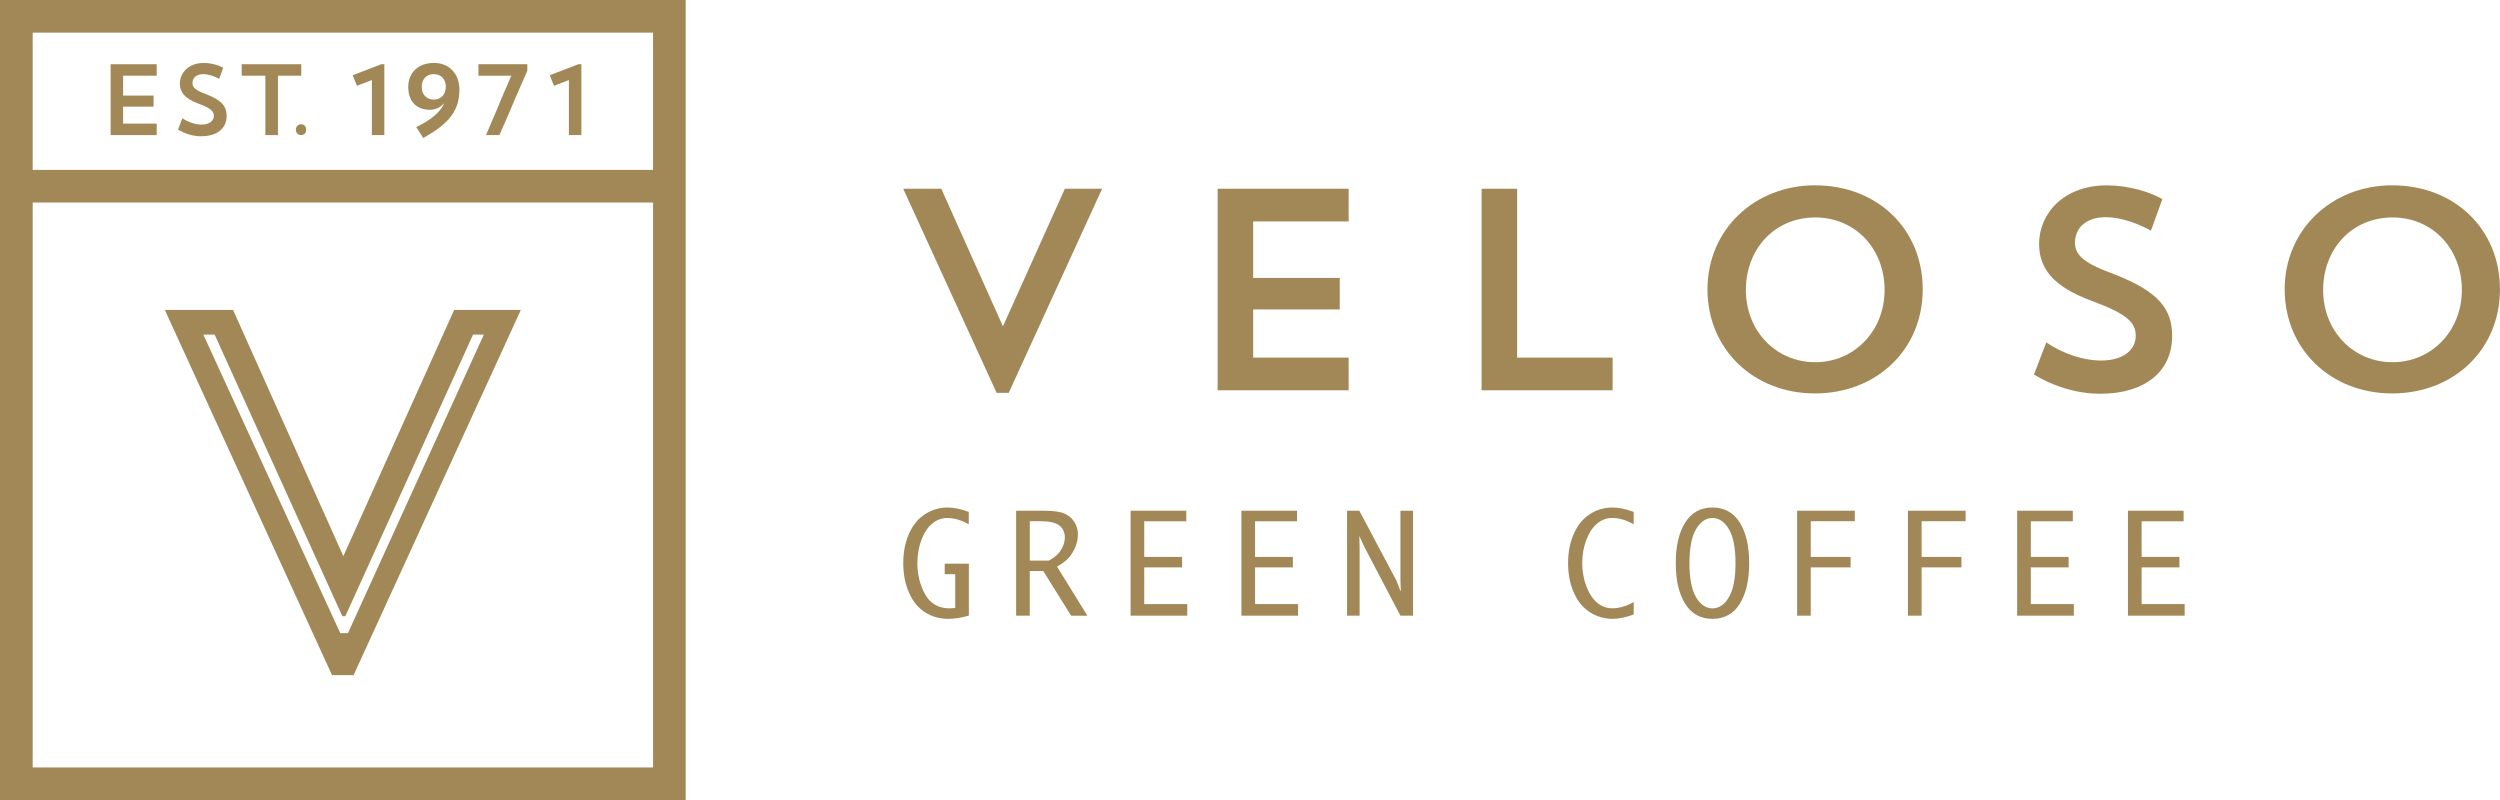 <svg xmlns="http://www.w3.org/2000/svg" id="Layer_2" data-name="Layer 2" viewBox="0 0 559.06 178.93"><defs><style>      .cls-1 {        fill: #a38857;      }    </style></defs><g id="Layer_1-2" data-name="Layer 1"><path class="cls-1" d="M405.87,41.44c13.98,0,24.1,9.81,24.1,23.27s-10.32,23.27-24.1,23.27-24.04-9.93-24.04-23.27,10.51-23.27,24.04-23.27M405.93,81c8.72,0,15.51-6.99,15.51-16.15s-6.48-16.22-15.51-16.22-15.51,6.99-15.51,16.22,6.8,16.15,15.51,16.15Z"></path><path class="cls-1" d="M469.58,88.05c-5.32,0-10.64-1.79-14.74-4.29l2.76-7.18c3.72,2.5,8.2,4.04,12.24,4.04,5.32,0,7.76-2.63,7.76-5.51s-1.67-4.81-9.81-7.82c-8.78-3.21-11.8-7.37-11.8-12.76,0-6.79,5.51-13.08,15.13-13.08,4.81,0,9.55,1.41,12.44,3.08l-2.56,7.05c-2.63-1.47-6.6-3.01-10.06-3.01-4.75,0-6.93,2.63-6.93,5.77,0,2.88,2.44,4.68,8.78,6.99,10.07,3.91,12.95,7.88,12.95,13.78,0,8.01-6.09,12.95-16.15,12.95"></path><path class="cls-1" d="M534.95,41.44c13.97,0,24.1,9.81,24.1,23.27s-10.32,23.27-24.1,23.27-24.04-9.93-24.04-23.27,10.51-23.27,24.04-23.27M535.02,81c8.72,0,15.51-6.99,15.51-16.15s-6.47-16.22-15.51-16.22-15.51,6.99-15.51,16.22,6.8,16.15,15.51,16.15Z"></path><polygon class="cls-1" points="331.32 42.21 339.27 42.21 339.27 79.97 360.62 79.97 360.62 87.28 331.32 87.28 331.32 42.21"></polygon><polygon class="cls-1" points="272.29 42.21 301.59 42.21 301.59 49.52 280.24 49.52 280.24 62.15 299.6 62.15 299.6 69.2 280.24 69.2 280.24 79.97 301.59 79.97 301.59 87.28 272.29 87.28 272.29 42.21"></polygon><polygon class="cls-1" points="224.28 72.98 238.13 42.21 246.46 42.21 225.57 87.86 222.87 87.86 201.98 42.21 210.5 42.21 224.28 72.98"></polygon><path class="cls-1" d="M216.65,137.66c-1.65.48-3.17.73-4.55.73-1.95,0-3.69-.48-5.22-1.45-1.53-.97-2.73-2.42-3.59-4.38-.87-1.95-1.3-4.16-1.3-6.62s.42-4.61,1.27-6.55c.85-1.94,2.04-3.4,3.58-4.4,1.54-1,3.24-1.5,5.08-1.5,1.39,0,2.96.33,4.72.98v2.78c-1.62-.94-3.23-1.41-4.84-1.41-1.21,0-2.32.41-3.32,1.24-1.01.83-1.81,2.04-2.42,3.64-.61,1.6-.91,3.35-.91,5.24,0,2.54.58,4.86,1.74,6.95,1.16,2.09,2.99,3.13,5.49,3.13.32,0,.73-.03,1.23-.08v-7.56h-2.35v-2.35h5.4v11.6Z"></path><path class="cls-1" d="M230.28,127.7v9.98h-3.05v-23.47h6.27c2.04,0,3.55.21,4.52.63.97.42,1.71,1.05,2.24,1.9.53.85.79,1.76.79,2.73,0,.91-.17,1.82-.53,2.74-.35.91-.84,1.73-1.46,2.45-.62.72-1.51,1.4-2.68,2.05l6.79,10.98h-3.64l-6.22-9.98h-3.04ZM230.28,125.36h4.27c.96-.53,1.67-1.06,2.14-1.61.47-.54.83-1.13,1.07-1.74.24-.62.36-1.23.36-1.85,0-1.1-.4-1.98-1.2-2.63-.8-.65-2.25-.98-4.35-.98h-2.28v8.8Z"></path><polygon class="cls-1" points="265.5 135.09 265.5 137.68 252.83 137.68 252.83 114.21 265.28 114.21 265.28 116.57 255.88 116.57 255.88 124.54 264.34 124.54 264.34 126.88 255.88 126.88 255.88 135.09 265.5 135.09"></polygon><polygon class="cls-1" points="290.28 135.09 290.28 137.68 277.61 137.68 277.61 114.21 290.05 114.21 290.05 116.57 280.66 116.57 280.66 124.54 289.12 124.54 289.12 126.88 280.66 126.88 280.66 135.09 290.28 135.09"></polygon><polygon class="cls-1" points="304.04 137.68 301.23 137.68 301.23 114.21 303.98 114.21 312.27 129.83 313.17 132.16 313.25 132.16 313.17 129.83 313.17 114.21 315.99 114.21 315.99 137.68 313.17 137.68 305.11 122.32 303.98 119.86 304.04 122.29 304.04 137.68"></polygon><path class="cls-1" d="M365.34,137.41c-1.76.65-3.33.98-4.72.98-1.84,0-3.53-.49-5.07-1.48-1.54-.98-2.74-2.44-3.6-4.38-.86-1.94-1.29-4.14-1.29-6.59s.42-4.61,1.27-6.55c.85-1.94,2.04-3.4,3.58-4.4,1.54-1,3.24-1.5,5.1-1.5,1.39,0,2.96.33,4.72.98v2.78c-1.63-.94-3.24-1.42-4.84-1.42-1.21,0-2.32.41-3.32,1.24-1,.83-1.81,2.04-2.42,3.64-.62,1.6-.92,3.33-.92,5.21s.32,3.67.95,5.28c.64,1.61,1.45,2.82,2.44,3.63.99.8,2.08,1.2,3.28,1.2,1.59,0,3.21-.47,4.84-1.4v2.77Z"></path><path class="cls-1" d="M382.95,138.39c-2.66,0-4.7-1.12-6.1-3.37-1.41-2.24-2.11-5.27-2.11-9.09s.7-6.83,2.11-9.07c1.41-2.24,3.44-3.37,6.1-3.37s4.71,1.13,6.11,3.37c1.4,2.24,2.1,5.27,2.1,9.07s-.7,6.84-2.1,9.09c-1.4,2.24-3.44,3.37-6.11,3.37M382.95,136.05c1.47,0,2.7-.84,3.68-2.51.98-1.67,1.47-4.2,1.47-7.6s-.49-5.92-1.47-7.59c-.98-1.67-2.21-2.51-3.68-2.51s-2.7.84-3.68,2.51c-.98,1.67-1.47,4.2-1.47,7.59s.49,5.93,1.47,7.6c.98,1.67,2.21,2.51,3.68,2.51Z"></path><polygon class="cls-1" points="401.88 137.68 401.88 114.21 414.78 114.21 414.78 116.55 404.93 116.55 404.93 124.54 413.84 124.54 413.84 126.88 404.93 126.88 404.93 137.68 401.88 137.68"></polygon><polygon class="cls-1" points="426.66 137.68 426.66 114.21 439.56 114.21 439.56 116.55 429.72 116.55 429.72 124.54 438.63 124.54 438.63 126.88 429.72 126.88 429.72 137.68 426.66 137.68"></polygon><polygon class="cls-1" points="463.76 135.09 463.76 137.68 451.08 137.68 451.08 114.21 463.53 114.21 463.53 116.57 454.14 116.57 454.14 124.54 462.59 124.54 462.59 126.88 454.14 126.88 454.14 135.09 463.76 135.09"></polygon><polygon class="cls-1" points="488.54 135.09 488.54 137.68 475.86 137.68 475.86 114.21 488.31 114.21 488.31 116.57 478.92 116.57 478.92 124.54 487.37 124.54 487.37 126.88 478.92 126.88 478.92 135.09 488.54 135.09"></polygon><path class="cls-1" d="M76.78,124.37l24.78-55.06h14.91l-37.4,81.67h-4.82l-37.39-81.67h15.26l24.66,55.06ZM77.24,137.79h-.69l-28.56-62.97h-2.52l30.62,66.76h1.72l30.39-66.76h-2.41l-28.56,62.97Z"></path><path class="cls-1" d="M153.34,178.93H0V0h153.34v178.93ZM7.31,171.62h138.73V7.3H7.31v164.32Z"></path><rect class="cls-1" x="3.65" y="37.99" width="146.04" height="7.3"></rect><polygon class="cls-1" points="24.74 14.36 35.04 14.36 35.04 16.93 27.53 16.93 27.53 21.37 34.34 21.37 34.34 23.85 27.53 23.85 27.53 27.64 35.04 27.64 35.04 30.21 24.74 30.21 24.74 14.36"></polygon><path class="cls-1" d="M44.99,30.48c-1.87,0-3.74-.63-5.18-1.51l.97-2.53c1.31.88,2.89,1.42,4.31,1.42,1.87,0,2.73-.93,2.73-1.94s-.59-1.69-3.45-2.75c-3.09-1.13-4.15-2.59-4.15-4.49,0-2.39,1.94-4.6,5.32-4.6,1.69,0,3.36.5,4.37,1.08l-.9,2.48c-.92-.52-2.32-1.06-3.54-1.06-1.67,0-2.43.92-2.43,2.03,0,1.01.86,1.65,3.09,2.46,3.54,1.37,4.55,2.77,4.55,4.85,0,2.82-2.14,4.55-5.68,4.55"></path><polygon class="cls-1" points="54.05 14.36 67.37 14.36 67.37 16.93 62.16 16.93 62.16 30.21 59.34 30.21 59.34 16.93 54.05 16.93 54.05 14.36"></polygon><polygon class="cls-1" points="83.16 30.21 83.16 17.9 79.82 19.19 78.87 16.82 85.27 14.36 85.95 14.36 85.95 30.21 83.16 30.21"></polygon><path class="cls-1" d="M93.07,28.41c3.34-1.53,5.68-3.63,6.25-5.37-.48.65-1.6,1.51-3.16,1.51-2.95,0-4.87-1.78-4.87-5.14,0-2.98,2.07-5.34,5.77-5.34,3.33,0,5.68,2.34,5.68,6.02,0,5.39-3.34,8.07-8.09,10.77l-1.58-2.46ZM97.01,16.57c-1.49,0-2.7.97-2.7,2.84s1.22,2.86,2.7,2.86,2.68-1.01,2.68-2.86-1.19-2.84-2.68-2.84Z"></path><polygon class="cls-1" points="114.18 24.48 111.68 30.21 108.68 30.21 111.13 24.48 112.23 21.81 112.95 20.13 112.17 21.94 114.34 16.93 106.99 16.93 106.99 14.36 117.92 14.36 117.92 15.83 115.24 21.94 114.18 24.48"></polygon><path class="cls-1" d="M66.17,29c0-.71.48-1.22,1.16-1.22s1.14.5,1.14,1.22-.44,1.21-1.16,1.21c-.68,0-1.14-.52-1.14-1.21"></path><polygon class="cls-1" points="127.22 30.21 127.22 17.9 123.88 19.19 122.94 16.82 129.34 14.36 130.01 14.36 130.01 30.21 127.22 30.21"></polygon></g></svg>